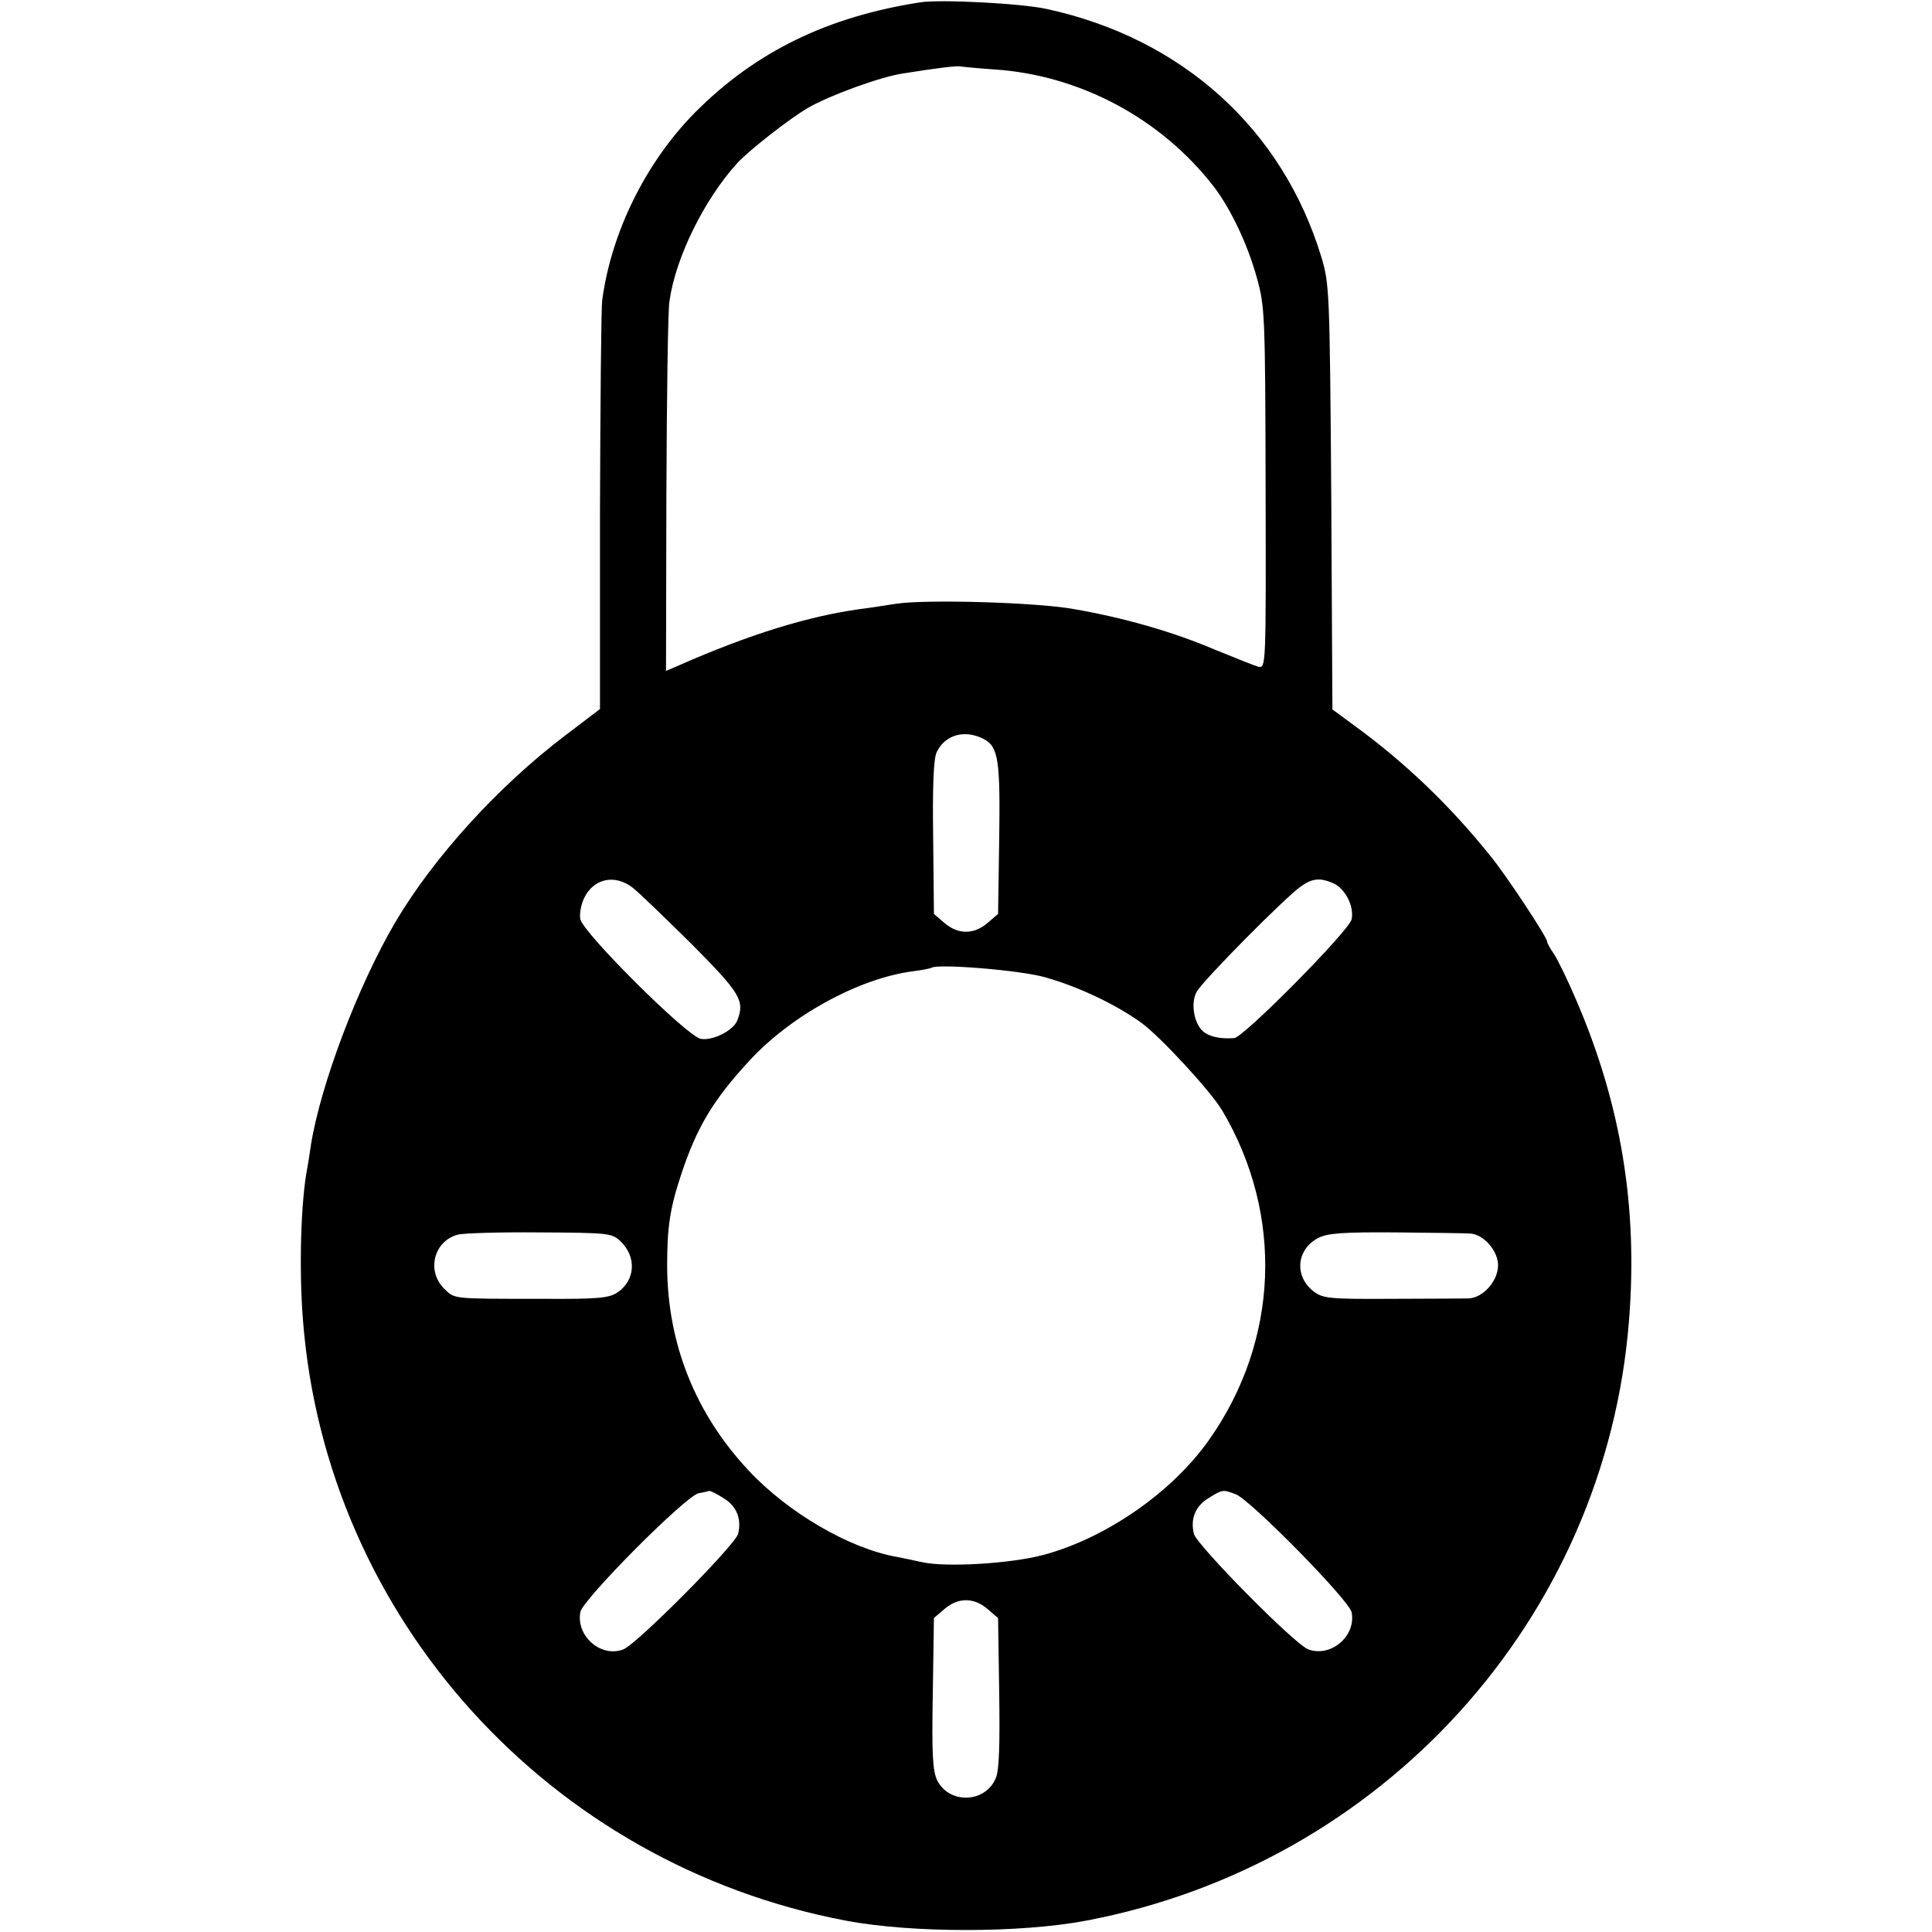 <?xml version="1.0" standalone="no"?>
<!DOCTYPE svg PUBLIC "-//W3C//DTD SVG 20010904//EN"
 "http://www.w3.org/TR/2001/REC-SVG-20010904/DTD/svg10.dtd">
<svg version="1.0" xmlns="http://www.w3.org/2000/svg"
 width="512pt" height="512pt" viewBox="0 0 512 512"
 preserveAspectRatio="xMidYMid meet">
<g transform="translate(0,512) scale(0.1,-0.1)"
fill="#000000" stroke="none">
<path d="M2440 5114 c-247 -38 -438 -131 -599 -293 -130 -132 -221 -317 -245
-496 -3 -22 -5 -275 -6 -562 l0 -522 -92 -70 c-178 -135 -349 -323 -451 -496
-98 -167 -197 -428 -223 -589 -3 -21 -7 -47 -9 -58 -18 -89 -23 -273 -12 -408
62 -789 653 -1441 1439 -1590 174 -33 462 -33 636 0 787 149 1377 801 1439
1590 24 301 -21 574 -140 850 -22 52 -49 107 -59 122 -10 14 -18 29 -18 33 0
11 -108 175 -149 225 -108 135 -227 249 -363 348 l-57 42 -3 562 c-4 548 -5
565 -26 636 -103 340 -369 580 -727 658 -66 15 -281 26 -335 18z m195 -178
c227 -15 442 -130 582 -311 45 -59 90 -154 114 -242 21 -75 22 -99 23 -556 1
-474 1 -478 -19 -474 -11 3 -63 24 -117 46 -108 46 -239 84 -373 107 -100 18
-392 26 -470 14 -27 -4 -70 -11 -95 -14 -138 -19 -294 -67 -480 -149 l-35 -15
1 466 c1 257 4 488 8 513 16 116 92 270 180 367 33 35 136 116 187 146 59 34
192 82 250 91 94 15 144 21 154 19 6 -1 46 -5 90 -8z m-27 -1775 c38 -20 43
-58 40 -265 l-3 -198 -28 -24 c-36 -31 -78 -31 -114 0 l-28 24 -2 201 c-2 137
1 209 9 227 22 47 75 62 126 35z m-932 -393 c16 -12 86 -80 157 -150 130 -131
141 -150 121 -202 -10 -27 -66 -55 -97 -49 -37 7 -312 281 -319 317 -3 14 2
39 10 56 25 52 81 64 128 28z m1858 11 c31 -14 55 -61 48 -95 -5 -29 -286
-313 -311 -315 -38 -3 -67 4 -83 18 -24 21 -33 75 -17 104 14 28 240 256 278
281 30 21 51 22 85 7z m-764 -249 c89 -25 187 -72 254 -120 50 -36 184 -181
215 -233 164 -277 150 -611 -35 -873 -98 -139 -274 -261 -440 -305 -87 -23
-257 -33 -320 -19 -22 5 -52 11 -67 14 -126 22 -290 118 -394 230 -140 150
-214 334 -215 540 0 104 7 153 38 246 41 123 84 195 179 298 110 120 290 219
434 238 25 3 48 8 49 9 13 12 237 -6 302 -25z m-1126 -699 c44 -42 40 -105 -9
-137 -22 -14 -52 -17 -198 -16 -244 0 -231 -1 -261 28 -46 47 -26 125 37 142
14 4 112 7 217 6 183 -1 191 -2 214 -23z m2252 20 c36 -2 74 -46 74 -84 0 -42
-40 -87 -79 -88 -14 0 -106 -1 -204 -1 -162 -1 -181 1 -205 19 -53 40 -47 113
13 143 24 12 67 15 205 14 96 -1 184 -2 196 -3z m-1979 -701 c35 -21 49 -55
39 -95 -8 -30 -268 -292 -304 -306 -59 -23 -126 35 -114 99 6 33 280 309 314
315 13 2 25 5 28 6 3 0 20 -8 37 -19z m1358 10 c39 -15 301 -281 307 -313 12
-63 -55 -120 -115 -98 -37 14 -295 276 -303 306 -10 40 4 74 39 95 37 23 38
23 72 10z m-658 -304 l28 -24 3 -198 c2 -137 0 -206 -9 -226 -27 -66 -122 -70
-155 -7 -12 25 -15 65 -12 231 l3 200 28 24 c36 31 78 31 114 0z"/>
</g>
</svg>

